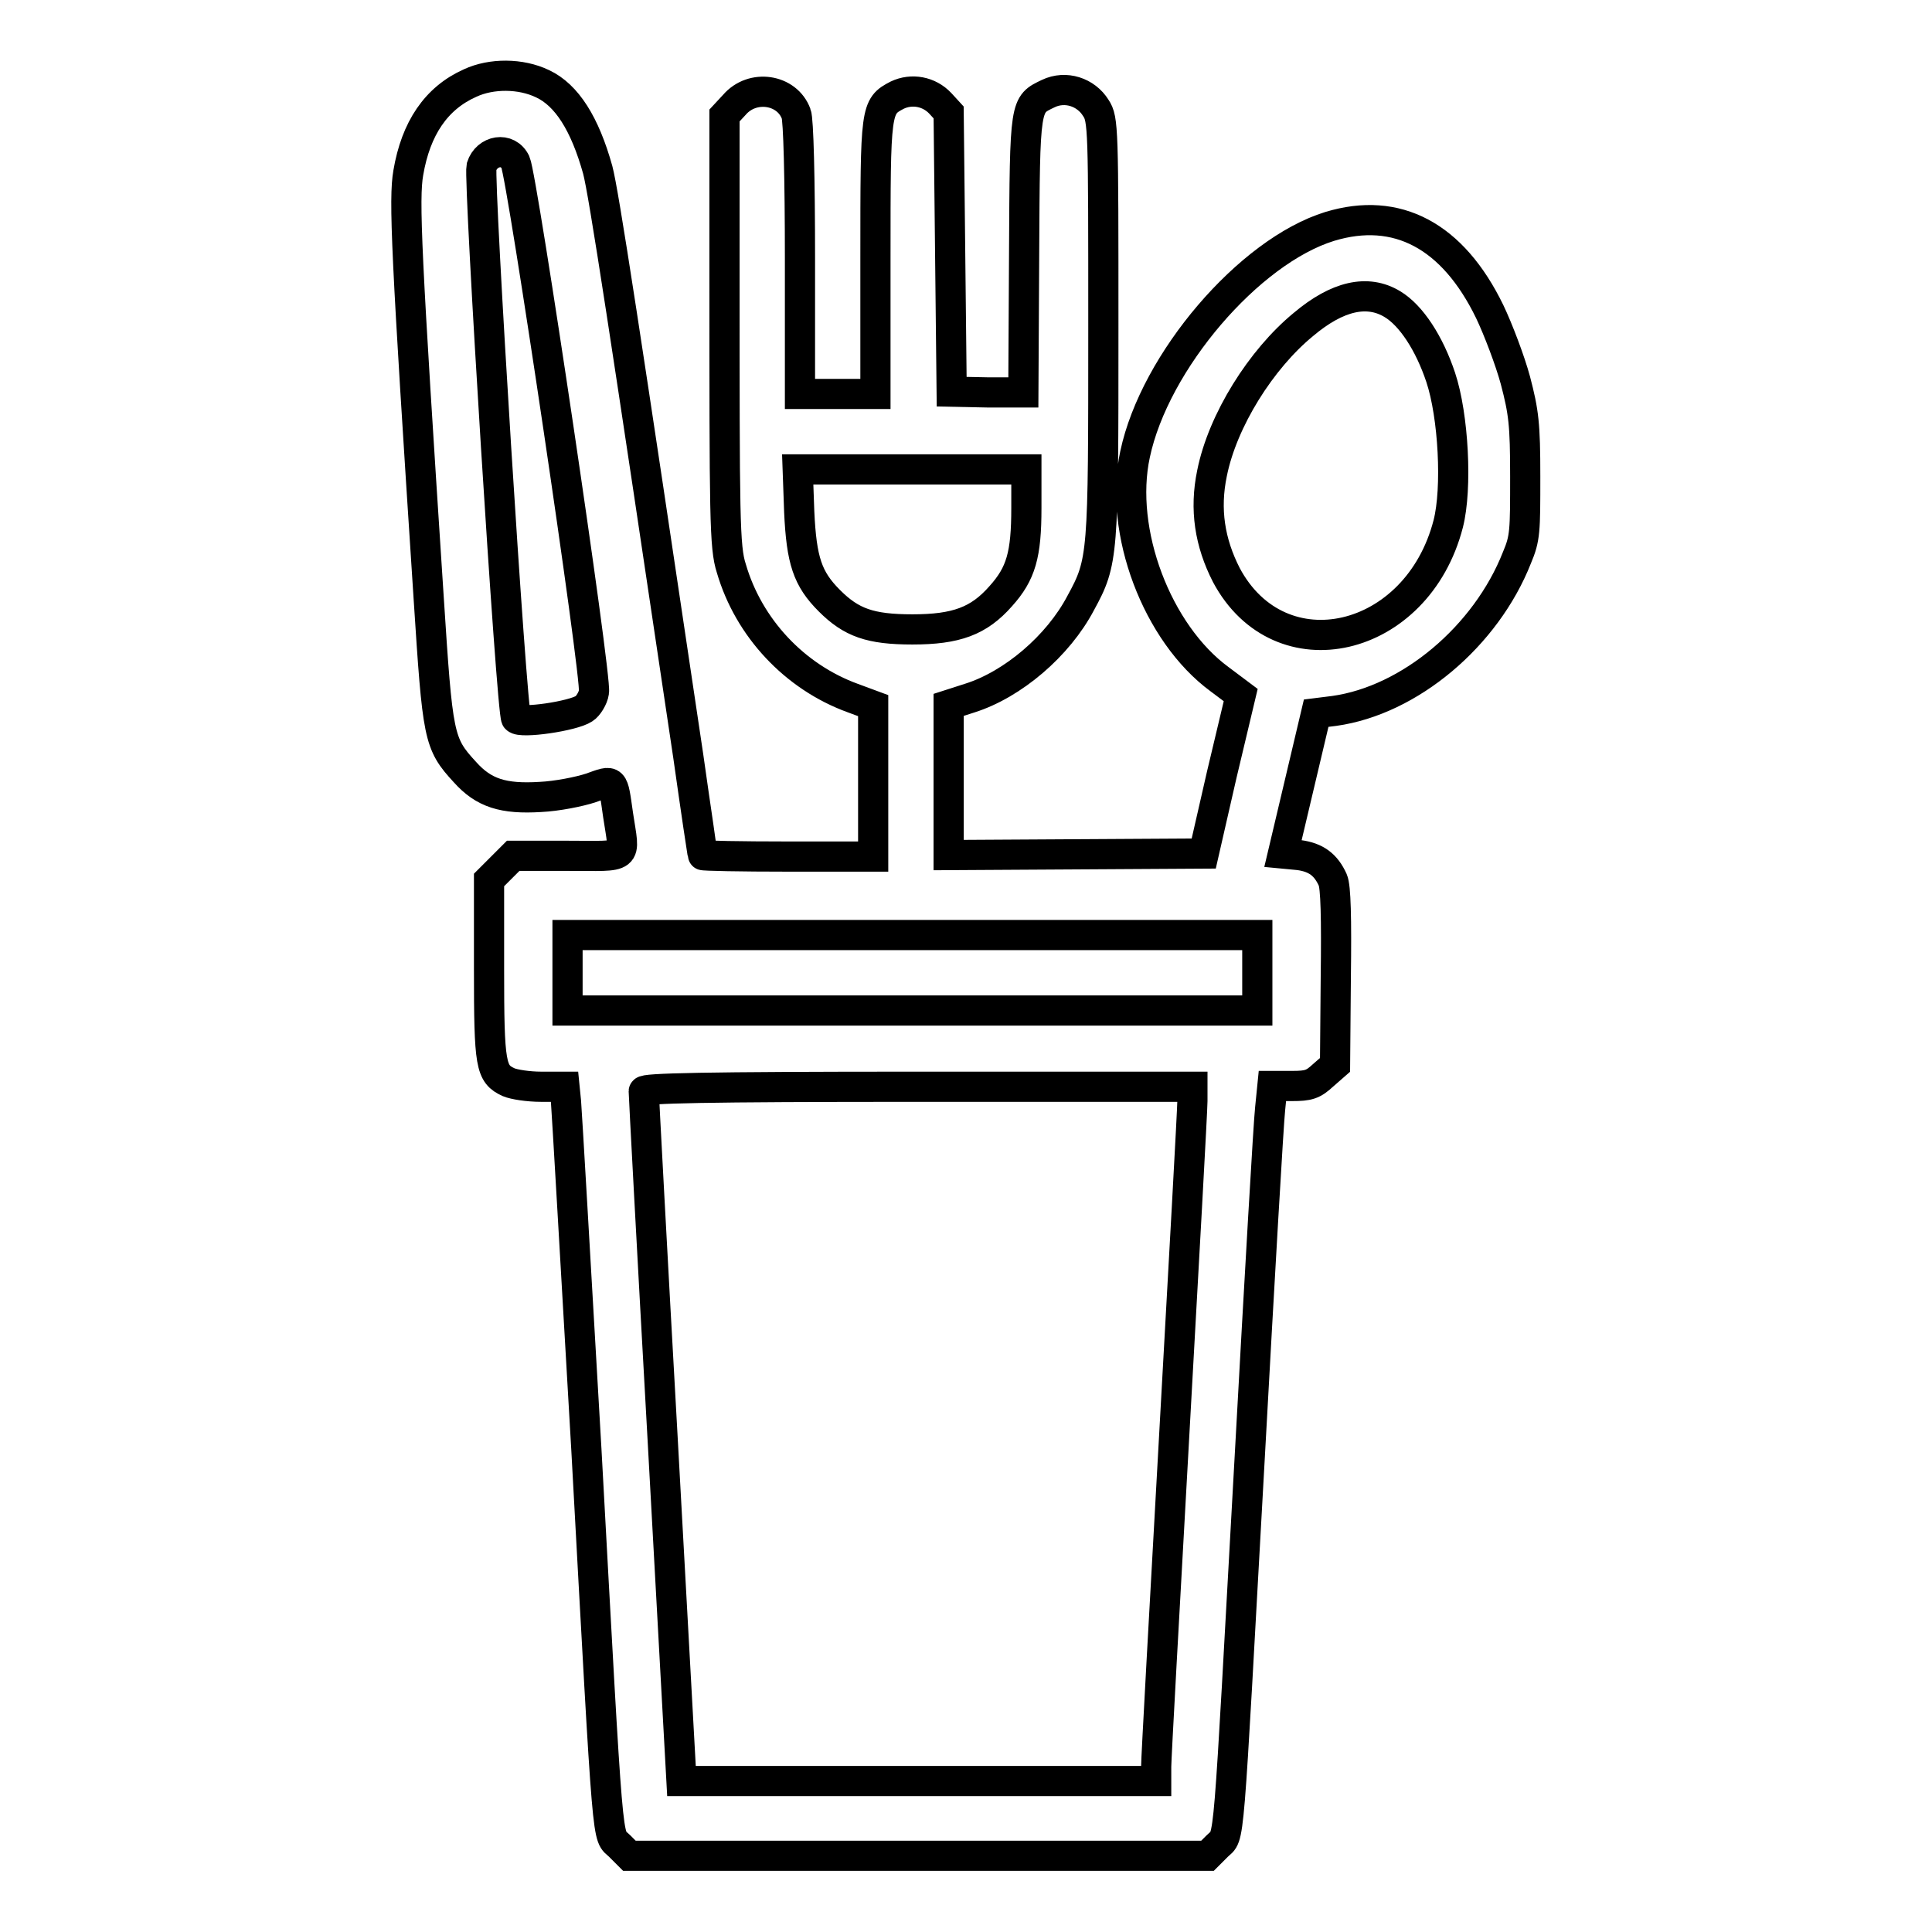<?xml version="1.0" encoding="utf-8"?>
<!-- Svg Vector Icons : http://www.onlinewebfonts.com/icon -->
<!DOCTYPE svg PUBLIC "-//W3C//DTD SVG 1.1//EN" "http://www.w3.org/Graphics/SVG/1.1/DTD/svg11.dtd">
<svg version="1.1" xmlns="http://www.w3.org/2000/svg" xmlns:xlink="http://www.w3.org/1999/xlink" x="0px" y="0px" viewBox="0 0 256 256" enable-background="new 0 0 256 256" xml:space="preserve">
<g><g><g><path stroke-width="4" fill-opacity="0" stroke="#000000"  d="M62.3,11c-4.5,2-7.2,6-8.2,11.9c-0.6,3.5-0.3,10.4,2.7,56.3c1.2,18.5,1.3,19.3,4.8,23.1c2.5,2.8,5.1,3.6,10,3.3c2.2-0.1,5.2-0.7,6.7-1.2c3.1-1.1,2.9-1.3,3.6,3.6c0.9,6,1.6,5.4-6.7,5.4h-7.2l-1.6,1.6l-1.6,1.6v11.8c0,12.8,0.2,13.9,2.6,15c0.7,0.3,2.6,0.6,4.3,0.6h3.1l0.2,2c0.1,1.1,1.3,21.9,2.7,46.1c3,54.8,2.7,50.8,4.4,52.5l1.3,1.3h38.4H160l1.3-1.3c1.7-1.7,1.3,2.2,4.3-51.6c1.3-23.7,2.5-44.4,2.7-46.1l0.3-3h2.6c2.2,0,2.8-0.2,4.1-1.4l1.6-1.4l0.1-11.6c0.1-7.9,0-12-0.4-12.9c-0.9-2-2.2-3-4.5-3.3l-2.1-0.2l2.2-9.3l2.2-9.3l2.4-0.3c10-1.4,20.1-9.9,24.2-20.3c1.1-2.6,1.1-3.5,1.1-10.8c0-6.9-0.2-8.5-1.3-12.7c-0.7-2.6-2.3-6.8-3.4-9.1c-4.9-10.1-12.3-14-21.2-11.3c-10.7,3.3-23.2,17.9-25.8,30.2c-2.2,10.2,2.9,23.7,11.2,29.8l2.8,2.1l-2.5,10.5l-2.4,10.5l-16.9,0.1l-16.9,0.1v-9.9v-10l2.8-0.9c5.7-1.8,11.7-6.9,14.7-12.6c3-5.5,3-6.2,3-36.5c0-26.4,0-27.6-1-29.1c-1.3-2.1-4-3-6.3-1.9c-3.1,1.5-3.1,1.1-3.2,21.3l-0.1,18.3L131,52l-4.9-0.1l-0.2-18.5l-0.2-18.5l-1.1-1.2c-1.5-1.6-3.8-2-5.7-1.1c-2.9,1.5-2.9,1.8-2.9,21.6v18h-5h-5V34.2c0-10.5-0.2-18.4-0.5-19.1c-1.2-3.3-5.8-4-8.2-1.2l-1.3,1.4l0,21c0,32.3,0,36.2,0.9,39c2.3,7.9,8.4,14.4,16.1,17.2l2.7,1v10v10h-11.3c-6.2,0-11.3-0.1-11.3-0.2c0-0.1-0.9-6-1.9-13.1c-8.4-56.4-11.2-74.7-12-77.7c-1.7-6.1-4.1-9.9-7.3-11.4C69,9.7,65.1,9.7,62.3,11z M68.3,21.5c0.9,1.9,10.8,68.4,10.4,70.2c-0.1,0.8-0.8,1.9-1.3,2.2c-1.5,1-8.4,2-9,1.3c-0.6-0.6-5-71.2-4.6-73.1C64.5,19.9,67.3,19.4,68.3,21.5z M184.5,40.3c2.5,1.5,4.9,5.2,6.4,9.7c1.7,5.1,2.2,14.7,1,19.4c-4.1,15.9-22.3,20.1-29.4,6.8c-2.2-4.3-2.9-8.7-1.9-13.5c1.4-7,6.5-15.1,12.1-19.7C177.2,39.2,181.2,38.3,184.5,40.3z M136,67.3c0,6.2-0.7,8.7-3.4,11.7c-2.9,3.3-5.9,4.4-11.7,4.4c-5.6,0-8.1-0.9-11-3.8c-2.9-2.9-3.7-5.3-4-11.8l-0.2-5.6h15.1H136V67.3z M166.6,128.9v5h-45.7H75.2v-5v-5h45.7h45.7V128.9z M158,145.9c0,1.1-1.1,20.9-2.4,44.1c-1.3,23.2-2.4,43-2.4,44.1v1.9h-31.5H90.3l-2.5-45.4c-1.4-24.9-2.5-45.6-2.5-46c0-0.4,7.6-0.6,36.4-0.6H158L158,145.9L158,145.9z"/></g></g></g>
</svg>